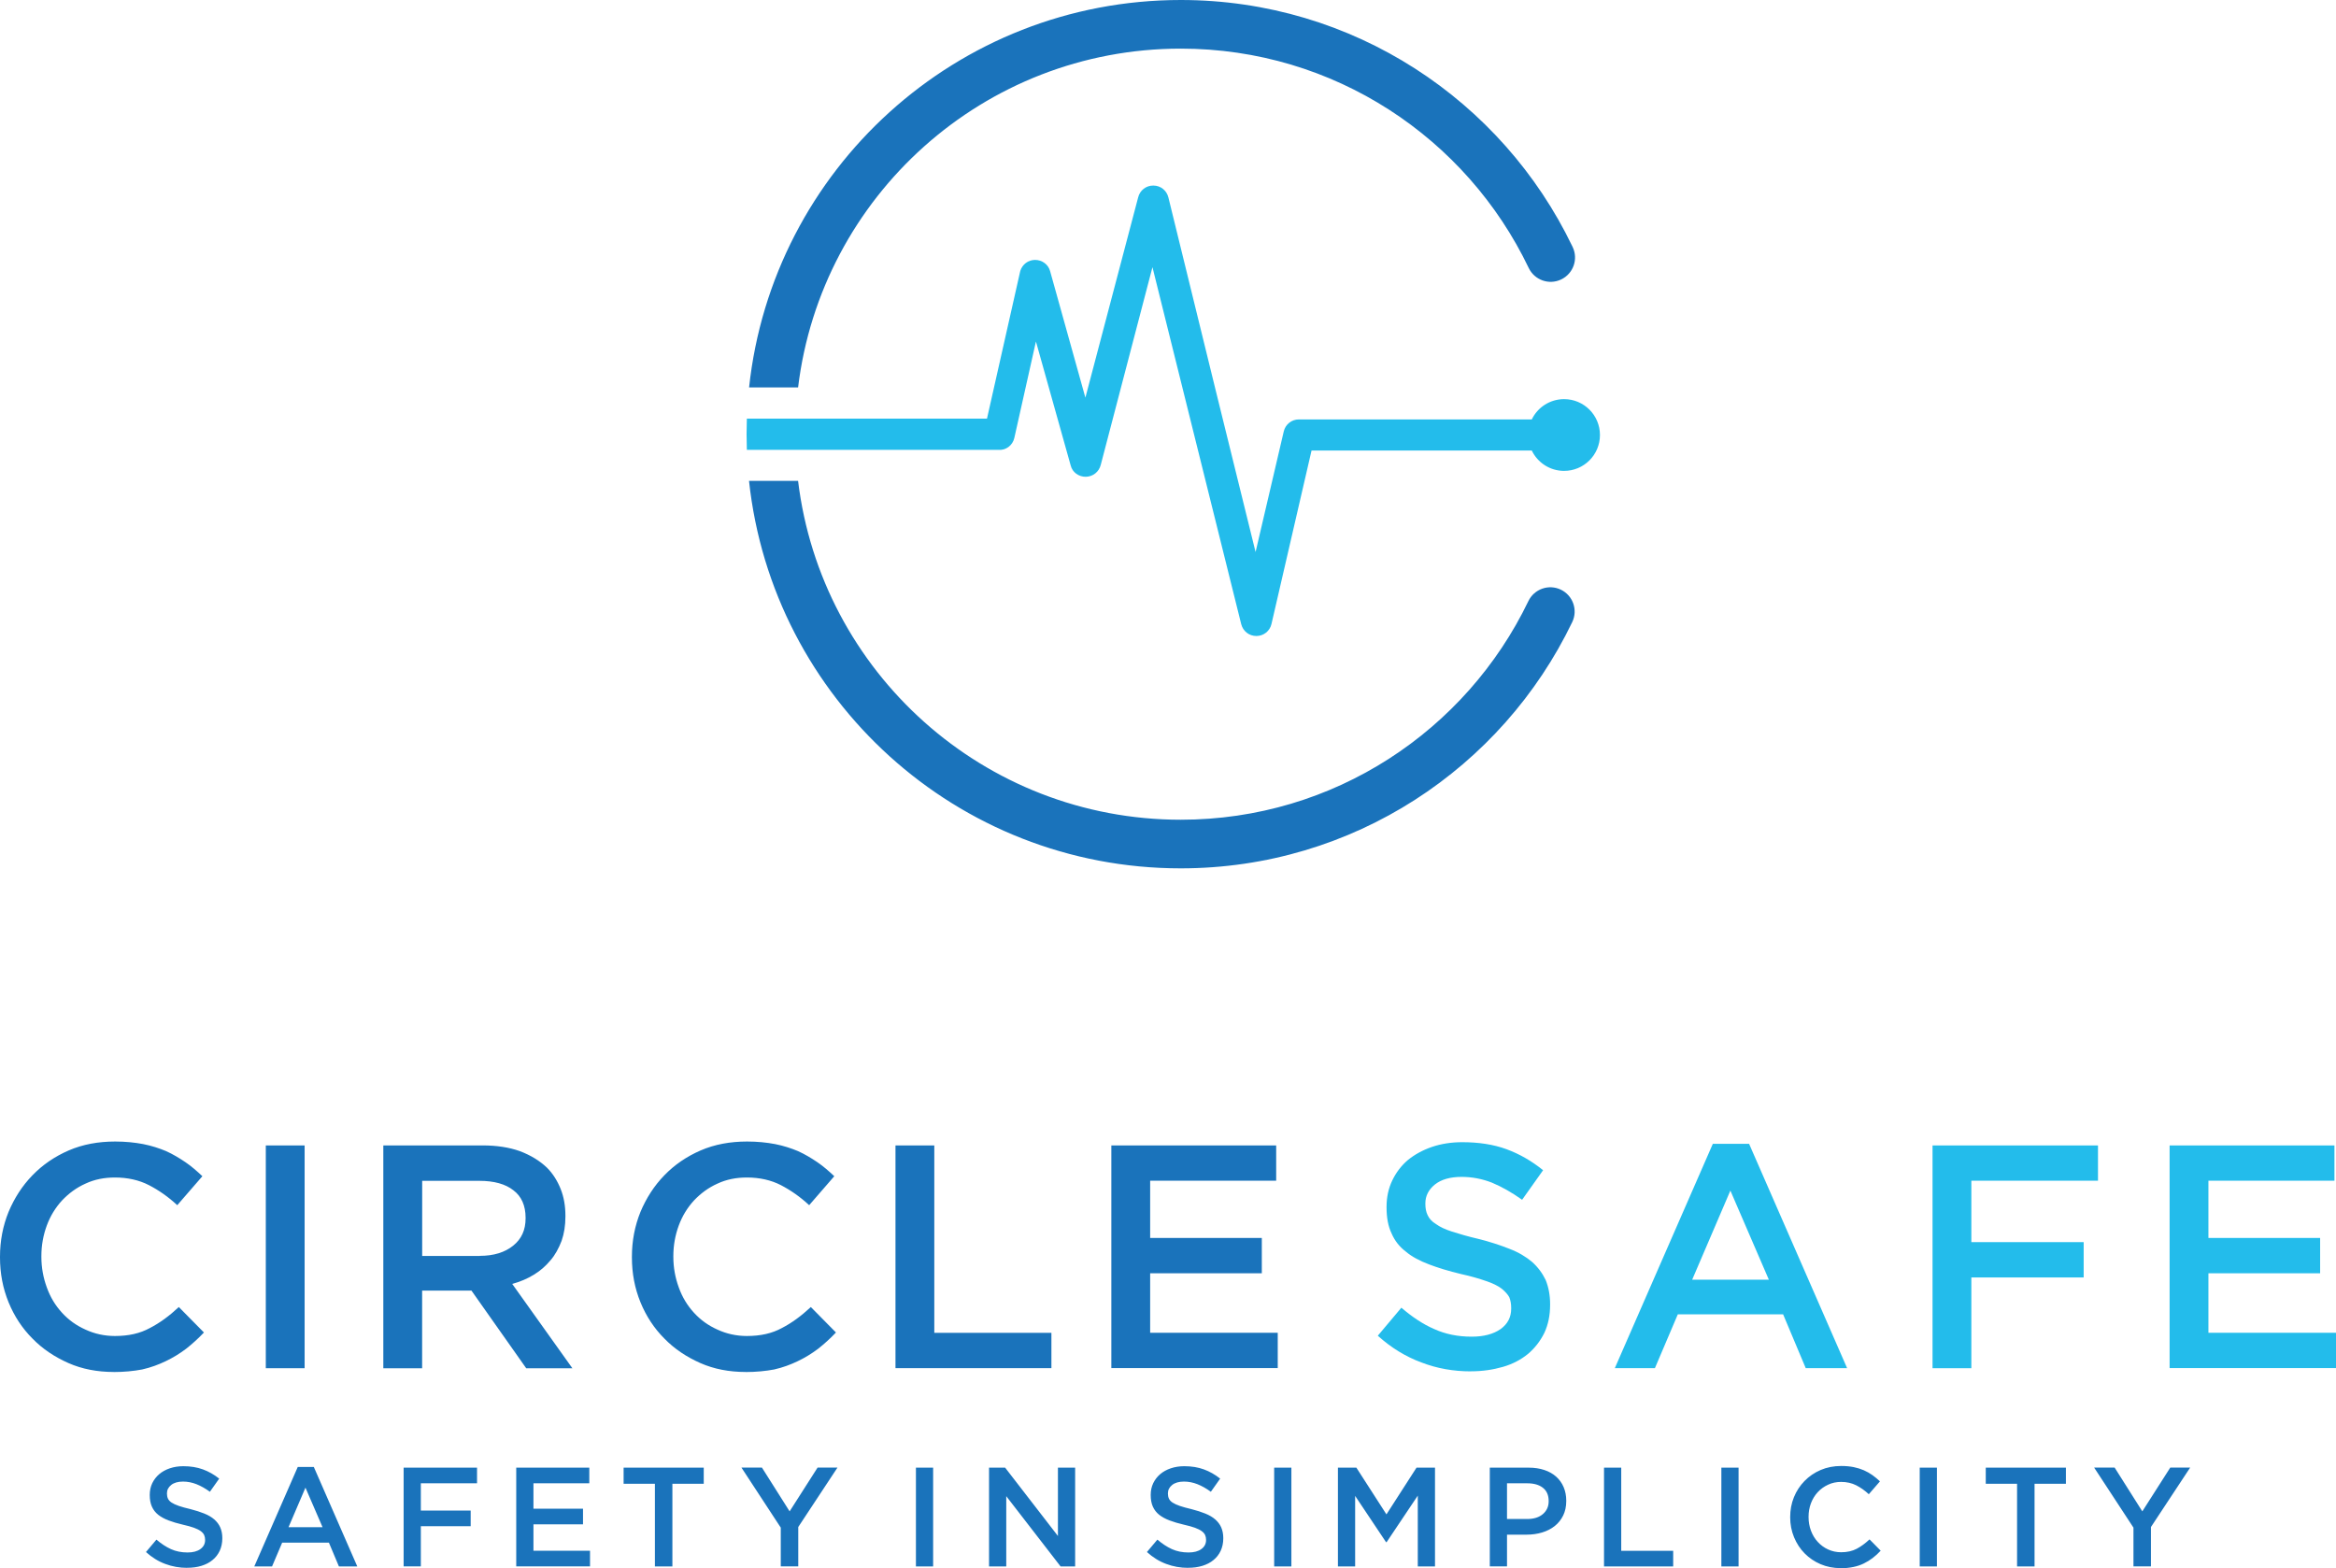 <?xml version="1.0" encoding="UTF-8"?><svg id="Layer_1" xmlns="http://www.w3.org/2000/svg" viewBox="0 0 419.47 281.57"><defs><style>.cls-1,.cls-2{fill-rule:evenodd;}.cls-1,.cls-3{fill:#23bceb;}.cls-2,.cls-4{fill:#1a73bb;}</style></defs><path class="cls-1" d="M206.94,47.99l-9.28,35.48c-.31,1.25-1.39,2.11-2.67,2.14-1.29.02-2.43-.81-2.73-2.03l-6.24-22.26-3.88,17.32c-.3,1.35-1.56,2.26-2.83,2.13h-45.2c-.03-.93-.05-1.86-.05-2.8s.02-1.87.05-2.8h43.12l5.98-26.53c.38-1.18,1.41-1.96,2.65-1.97,1.28,0,2.39.82,2.71,2.03l6.33,22.7,9.47-35.94c.31-1.28,1.43-2.16,2.74-2.14,1.31,0,2.4.89,2.7,2.15l8.55,34.87,7.1,28.78,5.06-21.65c.3-1.28,1.41-2.16,2.73-2.16h41.81c1.04-2.16,3.25-3.64,5.8-3.64,3.56,0,6.44,2.88,6.44,6.44s-2.88,6.44-6.44,6.44c-2.56,0-4.76-1.49-5.8-3.65h-39.55l-7.19,31.13c-.29,1.28-1.4,2.16-2.7,2.17-1.31.01-2.42-.86-2.74-2.13l-15.93-64.08Z"/><path class="cls-2" d="M212.03,0c30.97,0,57.72,18.06,70.3,44.21.02.05.05.1.07.15,1.04,2.18.11,4.78-2.07,5.82-2.18,1.04-4.78.11-5.82-2.06h0c-11.15-23.3-34.93-39.39-62.48-39.39-35.4,0-64.58,26.56-68.72,60.84h-8.8C138.69,30.46,171.8,0,212.03,0M143.31,86.35c4.14,34.28,33.32,60.84,68.72,60.84,27.5,0,51.25-16.03,62.42-39.26h0c1.05-2.18,3.66-3.09,5.83-2.05,2.18,1.05,3.09,3.66,2.04,5.83-12.58,26.16-39.33,44.21-70.3,44.21-40.23,0-73.33-30.47-77.52-69.58h8.8Z"/><path class="cls-4" d="M47.73,205.67h6.97v40h-6.97v-40ZM86.15,225.5c2.52,0,4.51-.63,6-1.83,1.49-1.2,2.23-2.8,2.23-4.91v-.11c0-2.17-.74-3.83-2.17-4.91-1.43-1.14-3.49-1.71-6.11-1.71h-10.29v13.49h10.34ZM68.84,205.67h17.83c2.52,0,4.74.34,6.69,1.03,1.94.74,3.54,1.71,4.86,2.97,1.09,1.09,1.89,2.4,2.46,3.83.57,1.43.85,3.03.85,4.8v.12c0,1.65-.23,3.08-.69,4.4-.51,1.31-1.14,2.51-2,3.49-.86,1.03-1.83,1.88-2.97,2.57-1.2.74-2.46,1.26-3.89,1.66l10.8,15.14h-8.29l-9.83-13.94h-8.86v13.94h-6.97v-40ZM133.87,246.35c-2.92,0-5.66-.52-8.11-1.6-2.46-1.09-4.63-2.52-6.46-4.4-1.83-1.83-3.26-4-4.29-6.51-1.03-2.52-1.54-5.2-1.54-8.06v-.12c0-2.86.52-5.54,1.54-8.06,1.03-2.46,2.46-4.69,4.29-6.57,1.83-1.89,4-3.37,6.51-4.46,2.52-1.09,5.31-1.6,8.34-1.6,1.83,0,3.49.17,5.03.46,1.49.29,2.86.74,4.11,1.26,1.26.57,2.4,1.26,3.49,2,1.09.74,2.06,1.6,3.03,2.51l-4.51,5.2c-1.6-1.49-3.31-2.68-5.08-3.6-1.77-.91-3.83-1.37-6.11-1.37-1.89,0-3.66.34-5.26,1.09-1.66.74-3.03,1.77-4.23,3.03-1.2,1.31-2.11,2.8-2.74,4.51-.63,1.71-.97,3.54-.97,5.49v.11c0,1.94.34,3.77.97,5.49.63,1.77,1.54,3.26,2.74,4.57,1.2,1.31,2.57,2.29,4.23,3.03,1.6.74,3.37,1.14,5.26,1.14,2.46,0,4.51-.46,6.29-1.43,1.77-.91,3.48-2.17,5.2-3.77l4.51,4.57c-1.03,1.09-2.11,2.06-3.2,2.92-1.14.86-2.34,1.6-3.66,2.23-1.31.63-2.69,1.14-4.23,1.49-1.54.29-3.26.46-5.14.46ZM160.8,205.67h6.97v33.65h21.03v6.34h-28v-40ZM199.56,205.67h29.6v6.34h-22.63v10.28h20.05v6.34h-20.05v10.68h22.91v6.34h-29.88v-40ZM20.4,246.35c-2.91,0-5.66-.52-8.11-1.6-2.46-1.09-4.63-2.52-6.46-4.4-1.83-1.83-3.26-4-4.29-6.51-1.03-2.52-1.54-5.2-1.54-8.06v-.12c0-2.86.52-5.54,1.54-8.06,1.03-2.46,2.46-4.69,4.29-6.57,1.83-1.89,4-3.37,6.51-4.46,2.52-1.09,5.31-1.6,8.34-1.6,1.83,0,3.49.17,5.03.46,1.48.29,2.86.74,4.11,1.26,1.26.57,2.4,1.26,3.49,2,1.09.74,2.06,1.6,3.03,2.51l-4.51,5.2c-1.6-1.49-3.31-2.68-5.09-3.6-1.77-.91-3.83-1.37-6.11-1.37-1.89,0-3.66.34-5.26,1.09-1.66.74-3.03,1.77-4.23,3.03-1.2,1.31-2.11,2.8-2.74,4.51-.63,1.71-.97,3.54-.97,5.49v.11c0,1.94.34,3.77.97,5.49.63,1.77,1.54,3.26,2.74,4.57,1.2,1.31,2.57,2.29,4.23,3.03,1.6.74,3.37,1.14,5.26,1.14,2.46,0,4.51-.46,6.28-1.43,1.77-.91,3.49-2.17,5.2-3.77l4.51,4.57c-1.03,1.09-2.11,2.06-3.2,2.92-1.14.86-2.34,1.6-3.66,2.23-1.31.63-2.69,1.14-4.23,1.49-1.54.29-3.26.46-5.14.46Z"/><path class="cls-3" d="M347.02,205.67h29.71v6.34h-22.74v11.03h20.17v6.34h-20.17v16.29h-6.97v-40ZM317.63,229.78l-6.91-16-6.86,16h13.77ZM307.57,205.38h6.51l17.6,40.28h-7.43l-4.06-9.66h-18.91l-4.11,9.66h-7.2l17.6-40.28ZM264.1,246.24c-3.09,0-6.06-.52-8.86-1.6-2.8-1.03-5.43-2.63-7.83-4.8l4.23-5.03c1.94,1.66,3.89,2.97,5.89,3.83,2,.91,4.23,1.37,6.74,1.37,2.17,0,3.89-.46,5.2-1.37,1.26-.92,1.89-2.12,1.89-3.66v-.11c0-.74-.11-1.37-.34-1.94-.28-.51-.74-1.03-1.37-1.54-.69-.52-1.6-.97-2.8-1.37-1.14-.4-2.68-.86-4.51-1.26-2.17-.52-4.06-1.09-5.71-1.72-1.66-.63-3.09-1.37-4.17-2.29-1.14-.86-2-1.94-2.57-3.26-.63-1.31-.91-2.86-.91-4.69v-.11c0-1.71.34-3.31,1.03-4.74.69-1.43,1.6-2.63,2.8-3.66,1.2-.97,2.63-1.77,4.29-2.34,1.66-.57,3.49-.86,5.48-.86,2.92,0,5.6.4,7.94,1.26,2.34.86,4.51,2.11,6.57,3.77l-3.77,5.31c-1.83-1.31-3.66-2.34-5.43-3.08-1.77-.69-3.6-1.03-5.43-1.03-2.06,0-3.66.46-4.8,1.37-1.14.92-1.71,2.06-1.71,3.37v.12c0,.74.12,1.43.4,2,.29.63.74,1.14,1.49,1.6.69.51,1.66.97,2.91,1.37,1.26.4,2.8.86,4.74,1.31,2.06.51,3.94,1.14,5.54,1.77,1.66.63,2.97,1.43,4.06,2.34,1.09.97,1.88,2.06,2.46,3.26.51,1.26.8,2.68.8,4.34v.12c0,1.89-.34,3.54-1.03,5.03-.74,1.49-1.71,2.74-2.92,3.77-1.26,1.03-2.74,1.83-4.51,2.34-1.77.51-3.66.8-5.77.8ZM389.59,205.67h29.6v6.34h-22.63v10.28h20.06v6.34h-20.06v10.68h22.91v6.34h-29.88v-40Z"/><path class="cls-4" d="M383.08,274.27l-7.04-10.75h3.68l4.97,7.86,5.02-7.86h3.57l-7.04,10.67v7.07h-3.14v-6.99ZM362.21,266.42h-5.63v-2.89h14.39v2.89h-5.63v14.85h-3.14v-14.85ZM344.72,263.53h3.09v17.74h-3.09v-17.74ZM330.51,281.57c-1.3,0-2.5-.24-3.6-.71-1.1-.47-2.05-1.12-2.86-1.94-.81-.82-1.44-1.79-1.9-2.9-.46-1.12-.69-2.31-.69-3.57v-.05c0-1.27.22-2.45.67-3.56.45-1.11,1.09-2.08,1.9-2.91.82-.84,1.78-1.5,2.9-1.98,1.12-.48,2.35-.72,3.7-.72.81,0,1.55.07,2.22.2.67.14,1.28.33,1.84.57.56.25,1.07.54,1.55.88.47.34.92.71,1.34,1.11l-2,2.31c-.71-.66-1.46-1.19-2.26-1.6-.79-.4-1.7-.61-2.71-.61-.84,0-1.63.16-2.34.5-.72.33-1.34.78-1.86,1.34-.52.56-.93,1.23-1.22,1.99-.29.76-.43,1.57-.43,2.43v.05c0,.86.14,1.68.43,2.45.29.77.69,1.44,1.22,2.01.52.57,1.14,1.03,1.86,1.36.72.33,1.5.5,2.34.5,1.08,0,2.01-.21,2.79-.62.78-.41,1.55-.98,2.31-1.69l2,2.03c-.46.49-.93.93-1.43,1.31-.5.38-1.03.71-1.61.99-.57.28-1.2.49-1.89.63-.69.14-1.44.22-2.27.22ZM288.03,263.53h3.09v14.93h9.33v2.81h-12.42v-17.74ZM267.52,263.53h6.99c1.03,0,1.96.14,2.8.42.84.28,1.55.68,2.13,1.2.58.52,1.03,1.15,1.34,1.88.31.73.47,1.54.47,2.43v.05c0,1-.19,1.87-.56,2.62-.37.75-.88,1.38-1.52,1.89-.65.51-1.4.89-2.26,1.15-.87.26-1.79.39-2.77.39h-3.53v5.7h-3.09v-17.74ZM274.25,272.75c1.19,0,2.12-.3,2.81-.89.69-.59,1.03-1.36,1.03-2.29v-.05c0-1.05-.35-1.84-1.04-2.38-.69-.54-1.63-.8-2.8-.8h-3.64v6.41h3.64ZM240.24,263.53h3.32l5.4,8.39,5.4-8.39h3.32v17.74h-3.09v-12.72l-5.6,8.36h-.1l-5.55-8.31v12.67h-3.09v-17.74ZM228.8,263.53h3.09v17.74h-3.09v-17.74ZM213.35,281.52c-1.37,0-2.68-.23-3.93-.7-1.25-.46-2.41-1.18-3.47-2.14l1.88-2.23c.86.74,1.73,1.31,2.61,1.71.88.4,1.88.6,2.99.6.96,0,1.73-.2,2.29-.61.57-.41.85-.95.85-1.62v-.05c0-.32-.06-.6-.17-.85-.11-.24-.31-.48-.61-.7-.3-.22-.71-.42-1.22-.61-.52-.19-1.19-.37-2.02-.56-.95-.22-1.79-.47-2.53-.75-.74-.28-1.36-.62-1.86-1.01-.5-.4-.88-.88-1.14-1.46-.26-.57-.39-1.27-.39-2.08v-.05c0-.76.15-1.46.45-2.09.31-.63.72-1.17,1.25-1.62.53-.45,1.16-.8,1.9-1.05.74-.25,1.55-.38,2.43-.38,1.3,0,2.47.19,3.51.57,1.04.38,2.01.93,2.93,1.66l-1.67,2.36c-.81-.59-1.61-1.04-2.41-1.36-.79-.31-1.6-.47-2.41-.47-.91,0-1.62.2-2.13.61-.51.41-.76.9-.76,1.5v.05c0,.34.06.64.18.9.12.26.33.5.65.71.32.21.75.41,1.3.6.55.19,1.25.38,2.1.58.93.24,1.76.5,2.47.79.72.29,1.32.64,1.79,1.05.47.41.84.89,1.08,1.44.24.55.37,1.19.37,1.91v.05c0,.83-.16,1.57-.46,2.23-.31.66-.74,1.22-1.3,1.67-.55.46-1.22.8-1.99,1.04-.78.24-1.63.35-2.56.35ZM177.61,263.53h2.88l9.48,12.27v-12.27h3.09v17.74h-2.61l-9.76-12.62v12.62h-3.09v-17.74ZM164.47,263.53h3.09v17.74h-3.09v-17.74ZM140.18,274.27l-7.04-10.75h3.68l4.97,7.86,5.02-7.86h3.57l-7.04,10.67v7.07h-3.14v-6.99ZM117.61,266.42h-5.63v-2.89h14.39v2.89h-5.63v14.85h-3.14v-14.85ZM92.69,263.53h13.13v2.81h-10.03v4.56h8.9v2.81h-8.9v4.74h10.16v2.81h-13.25v-17.74ZM72.48,263.53h13.18v2.81h-10.09v4.89h8.95v2.81h-8.95v7.22h-3.09v-17.74ZM53.46,263.4h2.89l7.81,17.87h-3.3l-1.8-4.28h-8.39l-1.82,4.28h-3.19l7.81-17.87ZM57.92,274.22l-3.07-7.1-3.04,7.1h6.11ZM309.1,263.53h3.09v17.74h-3.09v-17.74ZM33.61,281.52c-1.37,0-2.68-.23-3.93-.7-1.25-.46-2.41-1.18-3.47-2.14l1.88-2.23c.86.74,1.73,1.31,2.61,1.71.88.4,1.88.6,2.99.6.96,0,1.73-.2,2.29-.61.57-.41.85-.95.85-1.62v-.05c0-.32-.06-.6-.17-.85-.11-.24-.31-.48-.61-.7-.3-.22-.71-.42-1.22-.61-.52-.19-1.19-.37-2.02-.56-.95-.22-1.79-.47-2.53-.75-.74-.28-1.36-.62-1.86-1.01-.5-.4-.88-.88-1.14-1.46-.26-.57-.39-1.27-.39-2.08v-.05c0-.76.15-1.46.45-2.09.31-.63.72-1.17,1.25-1.62.53-.45,1.16-.8,1.9-1.05.74-.25,1.55-.38,2.43-.38,1.3,0,2.47.19,3.51.57,1.04.38,2.01.93,2.93,1.66l-1.67,2.36c-.81-.59-1.61-1.04-2.41-1.36-.79-.31-1.6-.47-2.41-.47-.91,0-1.62.2-2.13.61-.51.41-.76.9-.76,1.5v.05c0,.34.06.64.18.9.12.26.33.5.65.71.32.21.75.41,1.3.6.55.19,1.25.38,2.1.58.93.24,1.76.5,2.47.79.72.29,1.32.64,1.79,1.05.47.41.84.89,1.08,1.44.24.55.37,1.19.37,1.91v.05c0,.83-.16,1.57-.46,2.23-.31.66-.74,1.22-1.3,1.67-.55.46-1.22.8-1.99,1.04-.78.24-1.63.35-2.56.35Z"/></svg>